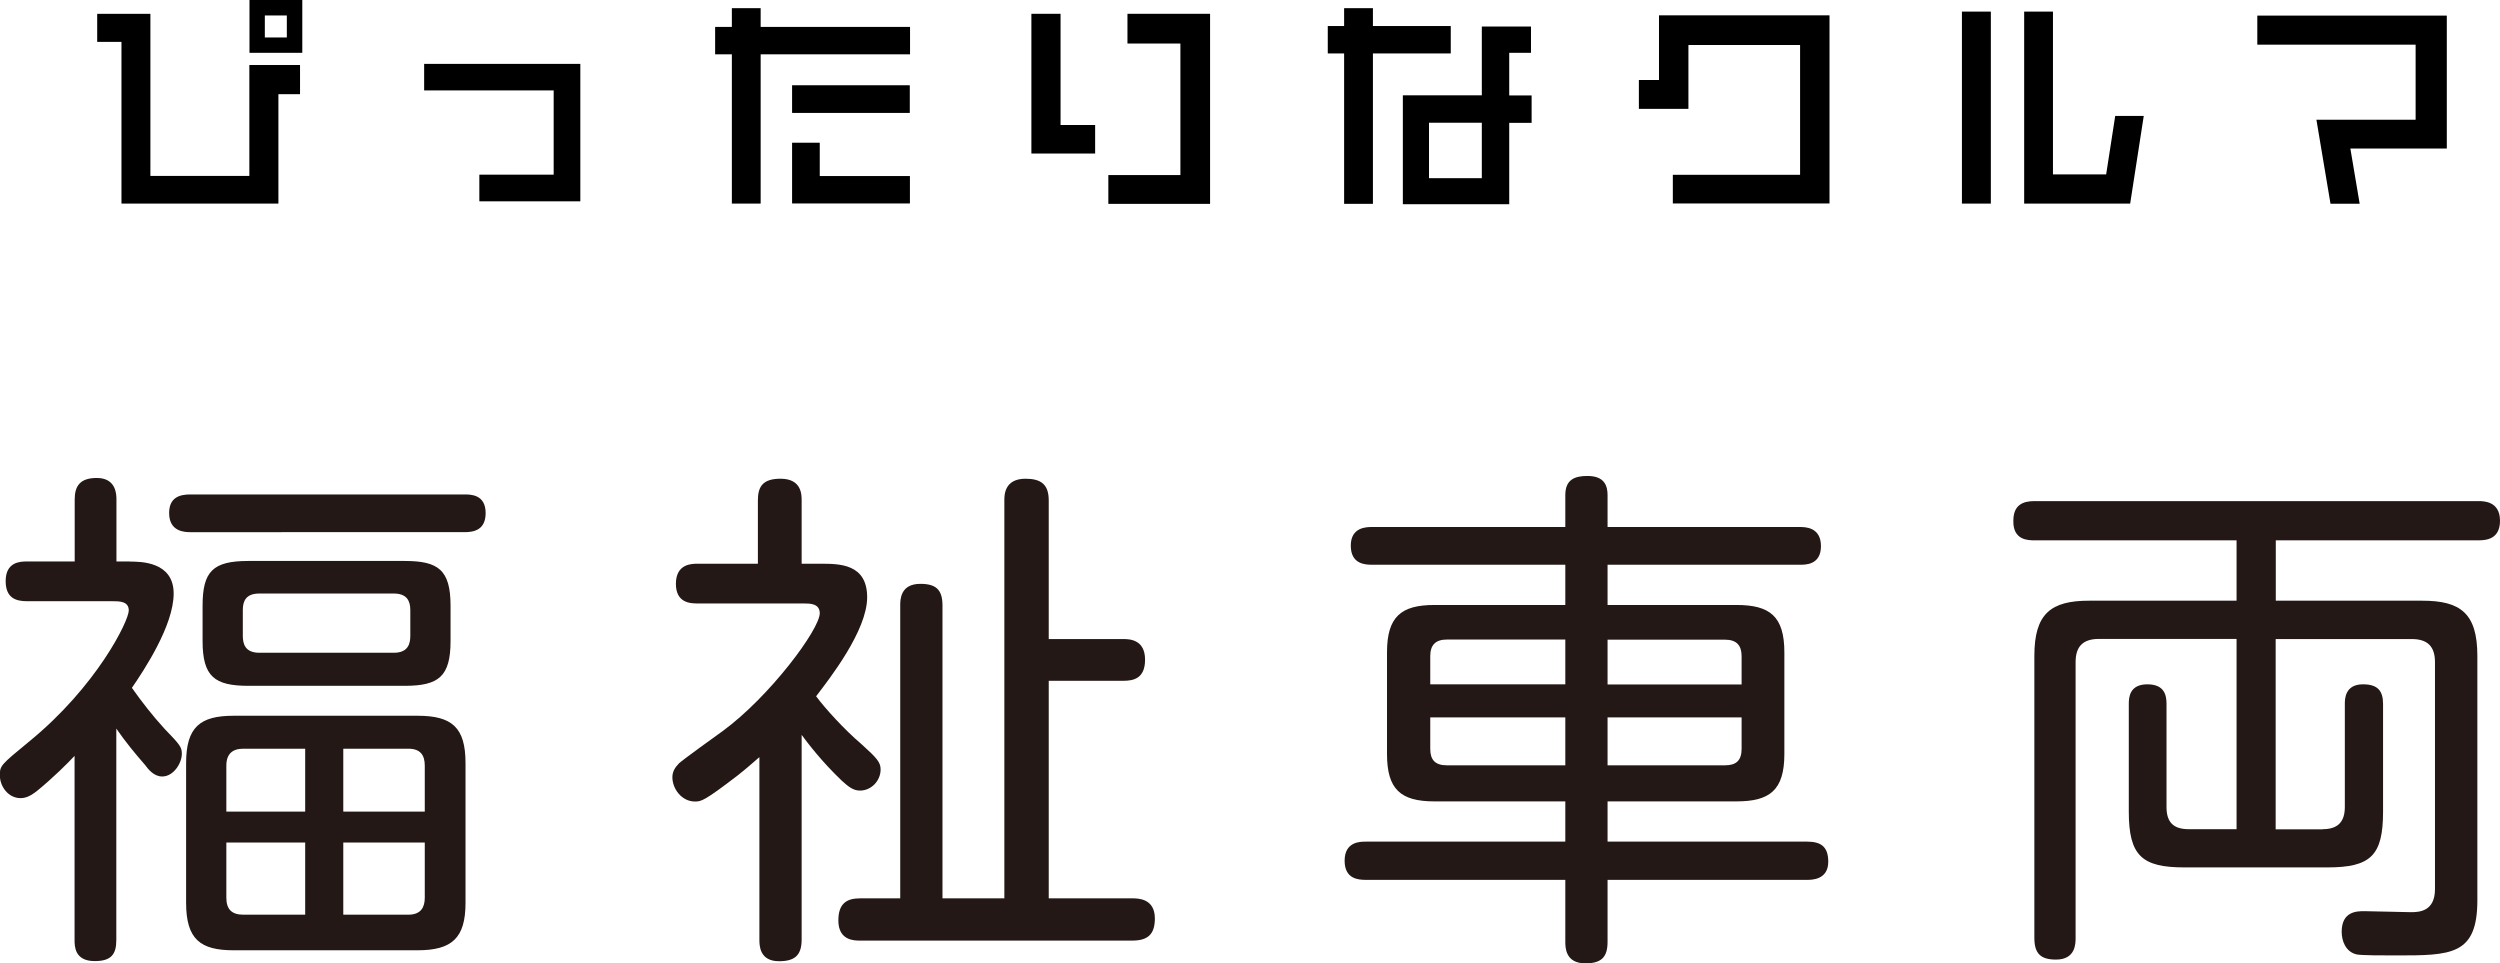 <?xml version="1.0" encoding="UTF-8"?><svg id="b" xmlns="http://www.w3.org/2000/svg" width="198.81" height="76.6" viewBox="0 0 198.81 76.6"><defs><style>.d{fill:#231815;}</style></defs><g id="c"><path d="m22.14,7.49v8.7h-12.48V3.33h-1.93V1.1h4.23v12.89h7.87V5.17h4.03v2.32h-1.73Zm-2.3-3.29V0h4.2v4.2h-4.2Zm2.97-2.97h-1.75v1.75h1.75v-1.75Z"/><path d="m38.12,16.01v-2.12h5.91v-6.7h-10.3v-2.11h12.42v10.93h-8.03Z"/><path d="m60.49,4.32v11.87h-2.29V4.32h-1.33v-2.18h1.33V.65h2.29v1.49h11.88v2.18h-11.88Zm2.5,4.66v-2.2h9.36v2.2h-9.36Zm0,7.2v-4.83h2.2v2.65h7.17v2.18h-9.36Z"/><path d="m82.02,12.21V1.1h2.32v8.84h2.75v2.27h-5.08Zm6.12,4v-2.29h5.73V3.46h-4.21V1.1h6.57v15.11h-8.08Z"/><path d="m109.18,4.25v11.96h-2.29V4.25h-1.3v-2.18h1.3V.65h2.29v1.42h6.19v2.18h-6.19Zm10.84,5.51v6.48h-8.46V7.58h6.28V2.11h3.91v2.09h-1.73v3.39h1.78v2.18h-1.78Zm-2.18,0h-4.2v4.41h4.2v-4.41Z"/><path d="m133.03,16.19v-2.29h10.12V3.58h-8.88v5.08h-3.94v-2.3h1.6V1.22h13.56v14.96h-12.46Z"/><path d="m156.02,16.19V.92h2.3v15.27h-2.3Zm13.38,0h-8.43V.92h2.29v12.95h4.23l.72-4.65h2.27l-1.08,6.97Z"/><path d="m186.91,11.81l.74,4.39h-2.32l-1.12-6.68h7.89V3.55h-12.59V1.24h15.07v10.57h-7.67Z"/><path class="d" d="m10.33,44.66c.86,0,3.48,0,3.48,2.54s-2.34,6.07-3.32,7.5c.78,1.11,1.64,2.21,2.58,3.24,1.27,1.31,1.39,1.48,1.39,2.01,0,.74-.66,1.8-1.56,1.8-.66,0-1.11-.57-1.35-.9-.82-.94-1.6-1.89-2.3-2.91v16.81c0,1.15-.41,1.68-1.72,1.68-1.6,0-1.6-1.19-1.6-1.68v-14.64c-.53.57-1.68,1.72-2.99,2.79-.57.45-.94.57-1.31.57-.98,0-1.64-.94-1.64-1.8,0-.78.04-.82,2.34-2.71,5.37-4.39,7.91-9.59,7.91-10.41,0-.74-.74-.74-1.31-.74H2.13c-.86,0-1.68-.25-1.68-1.6,0-1.52,1.15-1.56,1.68-1.56h3.81v-4.92c0-1.07.41-1.72,1.76-1.72,1.56,0,1.56,1.35,1.56,1.72v4.92h1.07Zm4.8-2.34c-.45,0-1.68-.04-1.68-1.52,0-1.23.82-1.48,1.68-1.48h21.81c.49,0,1.68,0,1.68,1.48,0,1.35-.94,1.52-1.68,1.52H15.13Zm21.89,29.48c0,2.79-1.07,3.77-3.81,3.77h-14.64c-2.62,0-3.77-.86-3.77-3.77v-11.11c0-2.87,1.11-3.77,3.77-3.77h14.64c2.75,0,3.81.94,3.81,3.77v11.11Zm-1.19-20.83c0,2.83-.94,3.57-3.65,3.57h-12.42c-2.71,0-3.65-.74-3.65-3.57v-2.79c0-2.75.82-3.57,3.65-3.57h12.42c2.67,0,3.65.7,3.65,3.57v2.79Zm-17.83,13.57h6.27v-5h-4.92c-.86,0-1.35.41-1.35,1.35v3.65Zm6.27,8.2v-5.74h-6.27v4.39c0,.9.41,1.35,1.35,1.35h4.92Zm8.36-24.23c0-.74-.29-1.31-1.31-1.31h-10.7c-1.07,0-1.31.61-1.31,1.31v2.05c0,.61.16,1.35,1.31,1.35h10.7c1.15,0,1.31-.74,1.31-1.35v-2.05Zm1.15,16.03v-3.65c0-.82-.33-1.35-1.31-1.35h-5.17v5h6.48Zm0,2.46h-6.48v5.74h5.17c1.02,0,1.31-.61,1.31-1.35v-4.39Z"/><path class="d" d="m65.27,44.83c1.48,0,3.69,0,3.69,2.67s-3.03,6.52-4.06,7.87c.7.94,2.21,2.62,3.61,3.81,1.23,1.11,1.52,1.44,1.52,2.01,0,.9-.74,1.68-1.64,1.68-.53,0-.9-.29-1.44-.78-1.6-1.52-2.71-2.99-3.2-3.65v16.28c0,1.27-.57,1.72-1.8,1.72-1.56,0-1.56-1.27-1.56-1.72v-14.51c-.57.49-1.02.9-1.76,1.48-2.62,2.01-2.87,2.05-3.36,2.05-1.07,0-1.8-1.02-1.8-1.93,0-.45.21-.78.53-1.11.21-.21,2.91-2.17,3.44-2.54,3.77-2.75,7.75-8.12,7.75-9.39,0-.78-.78-.78-1.27-.78h-8.45c-.57,0-1.72-.04-1.72-1.56,0-1.6,1.27-1.6,1.72-1.6h4.8v-5.04c0-1.07.37-1.72,1.8-1.72,1.68,0,1.68,1.27,1.68,1.72v5.04h1.52Zm24.07,5.99c.49,0,1.72.04,1.72,1.64,0,1.48-.9,1.68-1.72,1.68h-5.94v17.3h6.64c.45,0,1.8,0,1.8,1.6,0,1.27-.57,1.76-1.8,1.76h-21.65c-.45,0-1.72,0-1.72-1.6,0-1.31.62-1.76,1.72-1.76h3.2v-23.29c0-.45,0-1.72,1.6-1.72,1.23,0,1.76.45,1.76,1.72v23.29h4.92v-31.65c0-.41,0-1.72,1.68-1.72,1.23,0,1.85.45,1.85,1.72v11.03h5.94Z"/><path class="d" d="m124.48,48.11v-3.2h-15.38c-.53,0-1.68-.04-1.68-1.52s1.27-1.48,1.68-1.48h15.38v-2.54c0-1.23.74-1.52,1.76-1.52,1.35,0,1.6.78,1.6,1.52v2.54h15.29c.41,0,1.68,0,1.68,1.52s-1.27,1.48-1.68,1.48h-15.29v3.2h10.25c2.66,0,3.81.9,3.81,3.77v8.08c0,2.91-1.19,3.77-3.81,3.77h-10.25v3.2h15.87c1.11,0,1.68.41,1.68,1.6,0,1.44-1.31,1.44-1.68,1.44h-15.87v4.92c0,1.19-.45,1.72-1.76,1.72-1.6,0-1.6-1.27-1.6-1.72v-4.92h-15.87c-.61,0-1.68-.08-1.68-1.52,0-1.52,1.23-1.52,1.68-1.52h15.87v-3.2h-10.41c-2.71,0-3.77-.98-3.77-3.77v-8.08c0-2.83,1.11-3.77,3.77-3.77h10.41Zm0,2.75h-9.43c-.86,0-1.31.41-1.31,1.31v2.25h10.74v-3.57Zm0,10v-3.81h-10.74v2.5c0,.86.37,1.31,1.31,1.31h9.43Zm3.36-10v3.57h10.66v-2.25c0-.86-.41-1.31-1.31-1.31h-9.35Zm0,10h9.35c.86,0,1.31-.37,1.31-1.31v-2.5h-10.66v3.81Z"/><path class="d" d="m184.71,65.94c1.19,0,1.76-.57,1.76-1.76v-8.2c0-.37,0-1.56,1.44-1.56,1.15,0,1.6.49,1.6,1.56v8.57c0,3.49-.98,4.43-4.43,4.43h-11.36c-3.36,0-4.43-.9-4.43-4.43v-8.57c0-.49.04-1.56,1.48-1.56,1.35,0,1.52.86,1.52,1.56v8.2c0,1.19.53,1.76,1.76,1.76h3.81v-15.13h-10.95c-1.27,0-1.85.61-1.85,1.84v21.94c0,.45,0,1.72-1.56,1.72-1.19,0-1.72-.45-1.72-1.72v-22.43c0-3.36,1.31-4.39,4.35-4.39h11.73v-4.8h-16.07c-.49,0-1.72,0-1.68-1.56,0-1.27.78-1.56,1.68-1.56h35.3c.41,0,1.72,0,1.72,1.56,0,1.48-1.11,1.56-1.72,1.56h-16.11v4.8h11.64c3.03,0,4.39.98,4.39,4.39v19.43c0,4.39-2.09,4.39-6.48,4.39-1.03,0-2.75,0-3.12-.08-.9-.21-1.19-1.11-1.19-1.8,0-1.64,1.23-1.64,1.8-1.64s3.16.08,3.69.08c.66,0,1.93-.04,1.93-1.84v-18.04c0-1.27-.61-1.84-1.85-1.84h-10.82v15.13h3.73Z"/></g></svg>